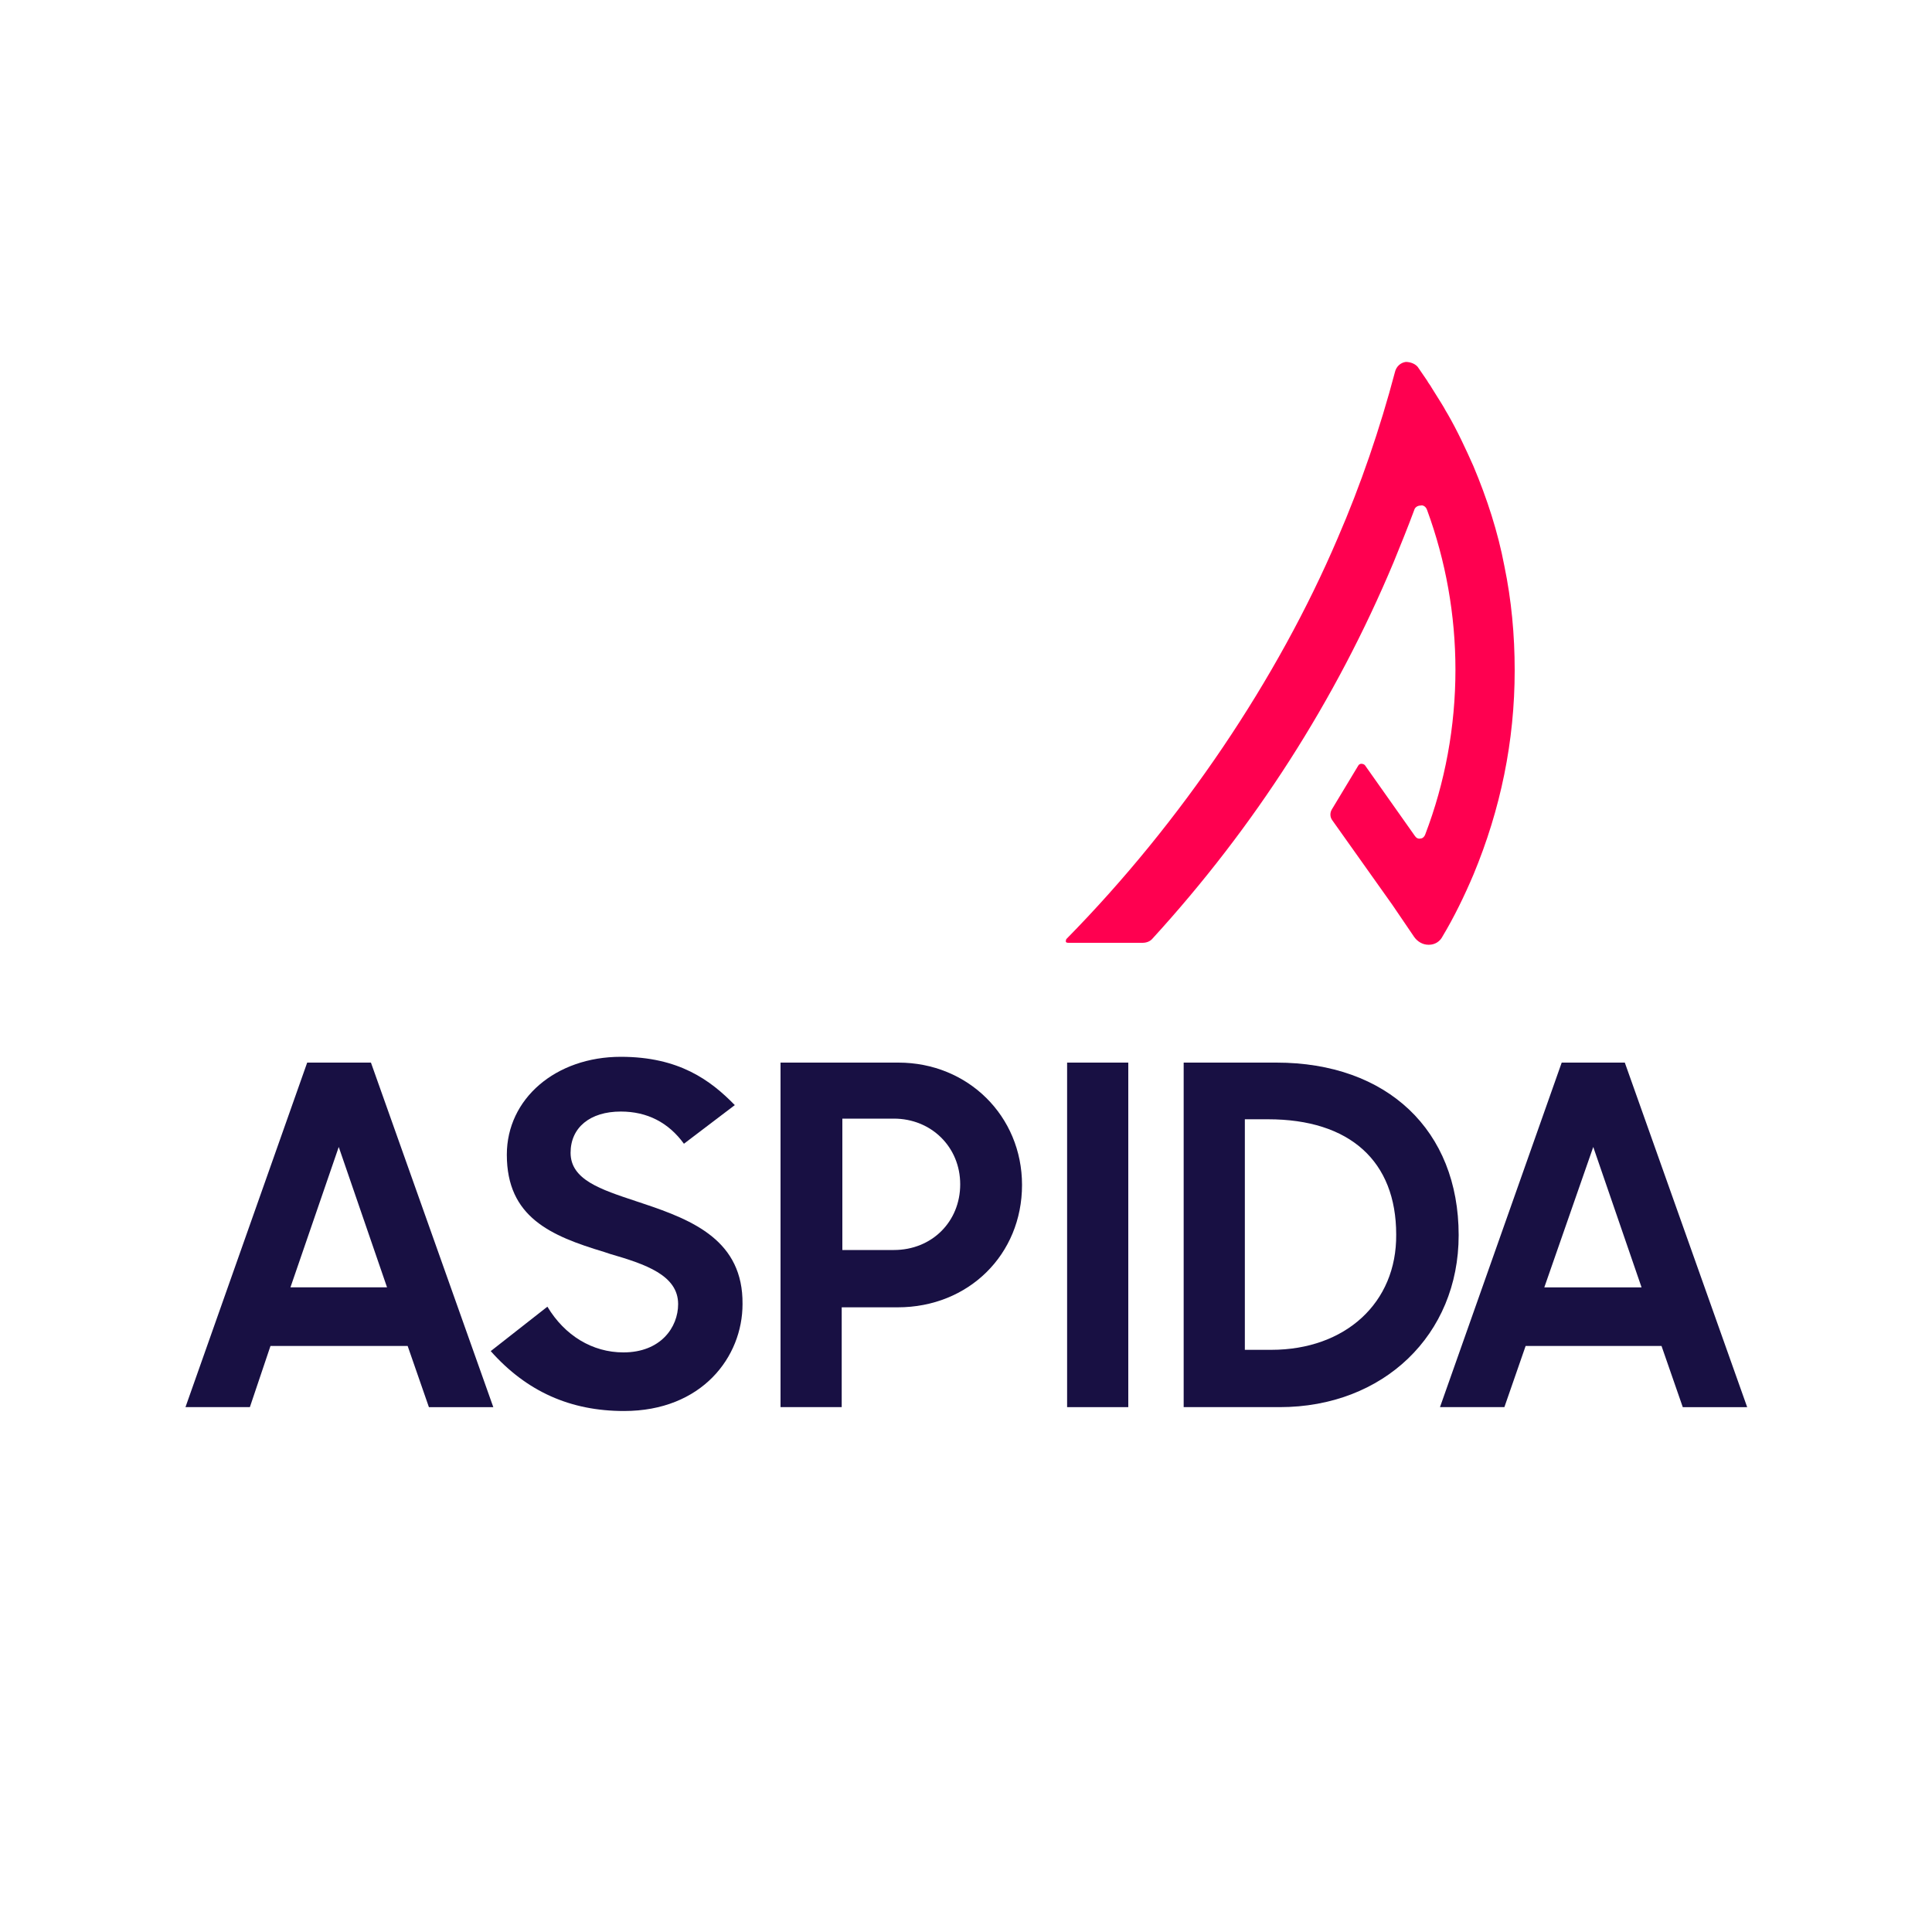 <?xml version="1.0" encoding="utf-8"?>
<!-- Generator: Adobe Illustrator 26.5.0, SVG Export Plug-In . SVG Version: 6.00 Build 0)  -->
<svg version="1.1" id="Layer_1" xmlns="http://www.w3.org/2000/svg" xmlns:xlink="http://www.w3.org/1999/xlink" x="0px" y="0px"
	 viewBox="0 0 300 300" style="enable-background:new 0 0 300 300;" xml:space="preserve">
<style type="text/css">
	.st0{fill:#FF0050;}
	.st1{fill:#181043;}
</style>
<g>
	<g id="BG">
	</g>
	<g id="Gradient">
	</g>
	<g>
		<g>
			<path class="st0" d="M216.2,140.5l3.4,5c0.5,0.7,1.3,1.2,2.2,1.2h0.1c0.9,0,1.7-0.5,2.1-1.3c1.8-3,3.4-6.3,4.8-9.6
				c4.2-10.1,6.4-20.7,6.4-31.7c0-5.5-0.5-10.9-1.6-16.2c-1-5.3-2.7-10.5-4.8-15.5c-1.2-2.7-2.5-5.5-4-8.1l-0.3-0.5
				c-0.2-0.4-0.4-0.7-0.7-1.2l-1.5-2.4c-0.2-0.4-0.5-0.7-0.7-1.1l-1.3-1.9c-0.4-0.7-1.3-1-2-1c-0.8,0.1-1.5,0.7-1.7,1.6
				c-2.3,8.7-5.3,17.5-8.9,25.8c-9.3,21.8-24.2,44-42.1,62.2c-0.1,0.1-0.1,0.4-0.1,0.4c0,0.1,0.1,0.2,0.4,0.2h11.5
				c0.6,0,1.2-0.2,1.6-0.7c15.8-17.3,28.4-36.9,37.4-58.4c1.1-2.7,2.2-5.4,3.2-8.1c0.1-0.4,0.5-0.7,1-0.7c0.3-0.1,0.8,0.1,1,0.7
				c2.9,7.9,4.4,16.3,4.4,24.8c0,8.8-1.6,17.5-4.7,25.6c-0.1,0.3-0.4,0.6-0.7,0.6c-0.4,0.1-0.7-0.1-0.9-0.4l-7.7-10.9
				c-0.1-0.2-0.4-0.3-0.6-0.3s-0.4,0.1-0.5,0.3l-4.1,6.8c-0.3,0.5-0.3,1.2,0.1,1.7L216.2,140.5z"/>
			<g>
				<rect x="165.7" y="165" class="st1" width="9.5" height="53.5"/>
				<path class="st1" d="M158.7,184c0-10.7-8.4-19-19.2-19h-18.3v53.5h9.5V203h8.7C150.4,203,158.7,194.8,158.7,184z M130.8,194.1
					v-20.4h8c5.8,0,10.3,4.4,10.3,10.2s-4.4,10.2-10.3,10.2L130.8,194.1L130.8,194.1z"/>
				<path class="st1" d="M198.2,165h-14.4v53.5h14.9c16.1,0,27.8-11.2,27.8-26.7C226.5,175.5,215.4,165,198.2,165z M197.4,209.6
					h-4.1v-35.8h3.6c12.7,0,19.9,6.5,19.9,17.9C216.9,202.3,208.9,209.6,197.4,209.6z"/>
				<path class="st1" d="M258,209l3.3,9.5h10L252.3,165h-9.8l-18.9,53.5h10l3.3-9.5H258z M247.4,178.1l7.5,21.8h-15.1L247.4,178.1z"
					/>
				<path class="st1" d="M99.9,186.9l-1.2-0.4c-5.4-1.8-10.1-3.3-10.1-7.5c0-3.9,3-6.4,7.8-6.4c4.1,0,7.4,1.7,9.8,5l7.9-6
					c-3.8-3.9-8.7-7.5-17.7-7.5c-10.1,0-17.7,6.5-17.7,15.2c0,9.7,6.8,12.6,15.1,15.1l0.9,0.3c5.5,1.6,10.6,3.3,10.6,7.8
					c0,3.6-2.7,7.5-8.5,7.5c-4.8,0-9.1-2.6-11.8-7.1l-8.8,6.9c5.6,6.3,12.4,9.3,20.7,9.3c12.1,0,18.4-8.4,18.4-16.6
					C115.4,192.7,107.7,189.5,99.9,186.9z"/>
				<path class="st1" d="M47.7,165l-18.9,53.5h10L42,209h21.3l3.3,9.5h10L57.6,165H47.7L47.7,165z M45.1,199.9l7.5-21.8l7.5,21.8
					H45.1z"/>
			</g>
		</g>
	</g>
</g>
</svg>
